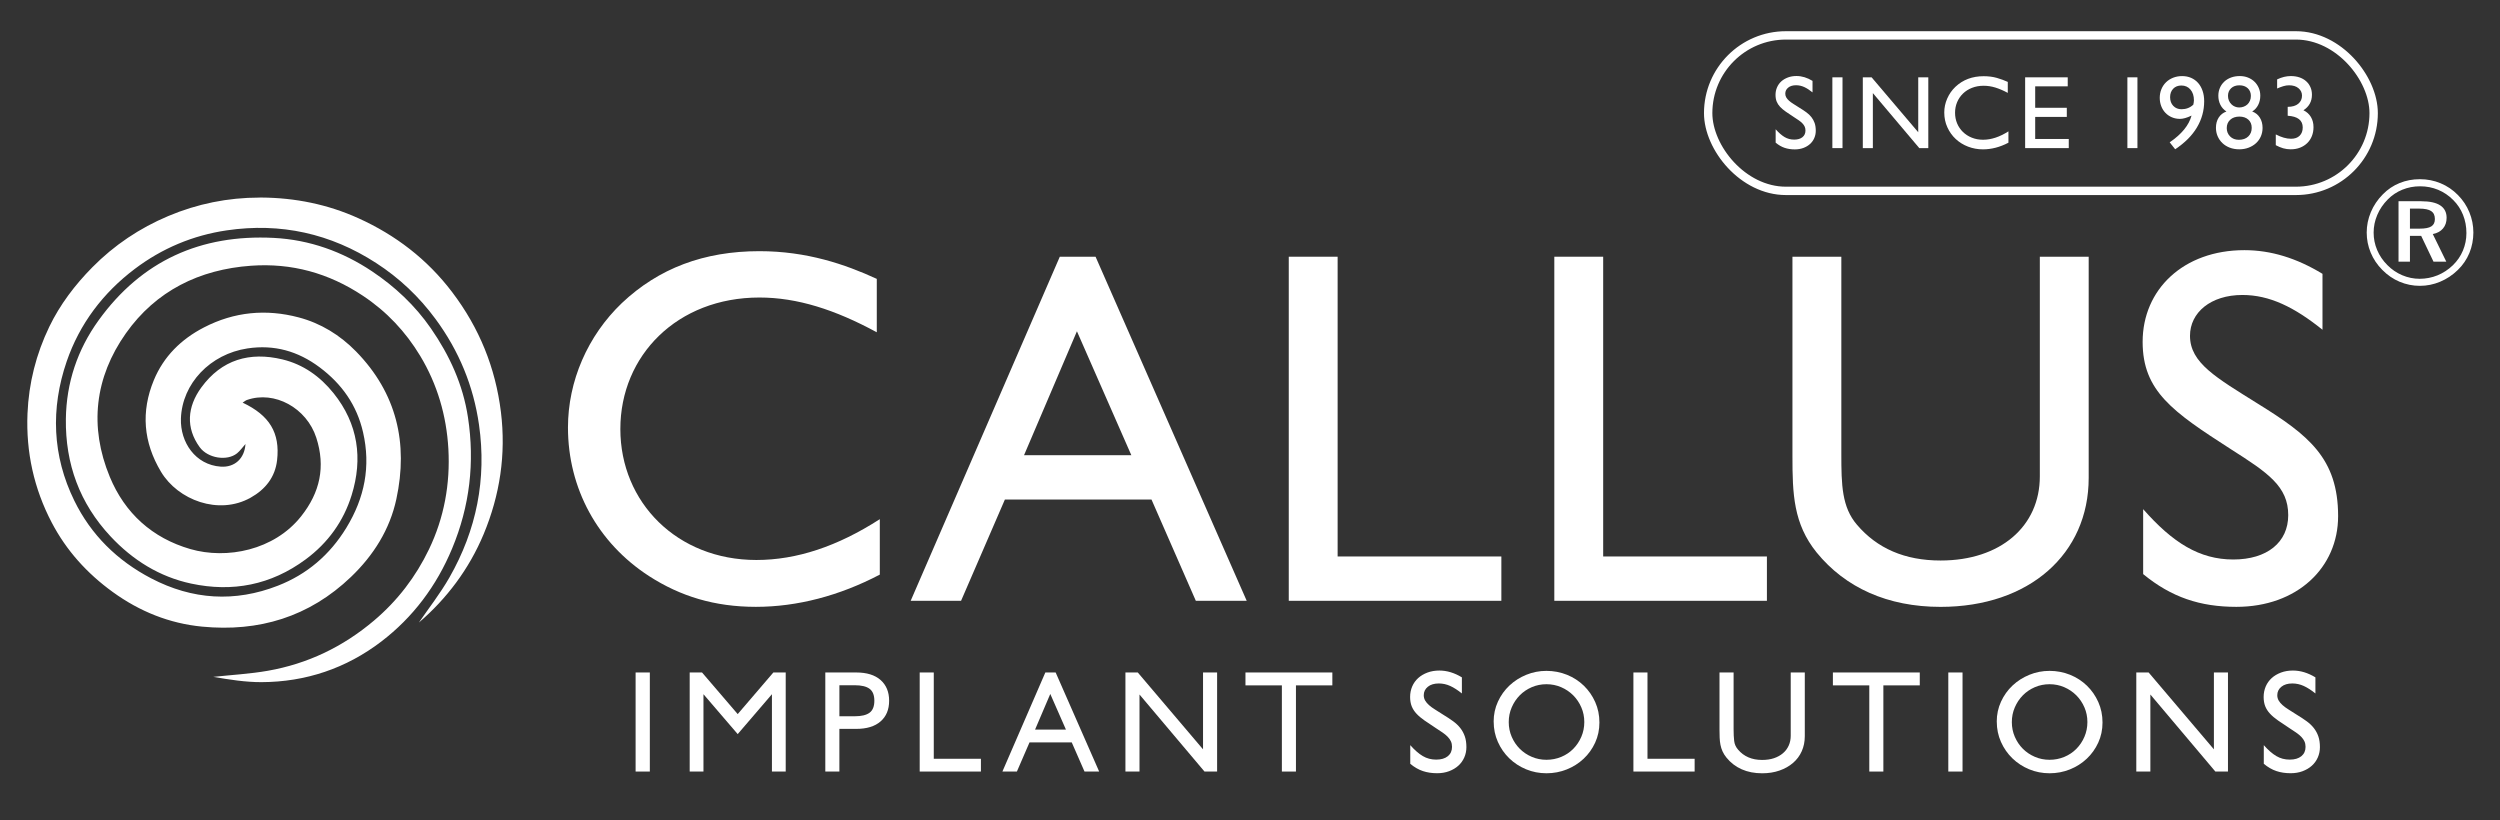 <svg xmlns="http://www.w3.org/2000/svg" id="Layer_1" viewBox="0 0 1622 532"><rect x="0" y="0" width="1622" height="532" fill="#333333" stroke="none"/><defs><style>.cls-1{fill:none;stroke:#fff;stroke-miterlimit:10;stroke-width:5.43px;}.cls-2{fill:#fff;}</style></defs><path class="cls-2" d="M570.83,372.8c-26.15,13.73-53.61,20.92-80.41,20.92s-49.03-6.86-69.3-19.94c-33.34-21.57-52.62-56.87-52.62-96.42,0-30.07,12.75-59.49,34.97-80.73,23.86-22.55,53.28-33.67,89.23-33.67,30.72,0,55.57,8.5,76.16,17.97v34.65c-27.13-14.71-51.64-22.55-76.16-22.55-53.28,0-90.21,37.59-90.21,85.31s36.94,84.98,88.25,84.98c26.15,0,52.63-8.83,80.08-26.48v35.96Z"></path><path class="cls-2" d="M687.59,166.56h23.21l98.06,223.24h-33.01l-28.76-65.7h-95.12l-28.43,65.7h-32.69l96.75-223.24ZM734.01,295.34l-35.3-80.41-34.32,80.41h69.62Z"></path><path class="cls-2" d="M836.15,166.56h31.7v194.48h106.23v28.76h-137.93v-223.24Z"></path><path class="cls-2" d="M1008.44,166.56h31.7v194.48h106.23v28.76h-137.93v-223.24Z"></path><path class="cls-2" d="M1194.66,166.56v128.13c0,19.94.33,34.32,10.13,45.76,13.08,15.36,31.05,23.21,54.26,23.21,38.9,0,64.39-22.22,64.39-54.58v-142.51h31.7v143.49c0,49.35-38.57,83.68-96.1,83.68-34.32,0-61.77-12.42-80.41-35.3-15.04-18.63-15.69-37.91-15.69-62.43v-129.43h31.71Z"></path><path class="cls-2" d="M1390.46,330.31c19.28,21.9,36.61,32.69,58.51,32.69s35.63-11.11,35.63-28.77c0-18.63-13.08-27.45-37.26-42.82-37.59-24.19-57.2-37.59-57.2-69.62,0-33.99,26.48-59.49,66.03-59.49,17.32,0,33.99,5.23,50.66,15.36v36.28c-18.31-14.71-34.32-22.56-51.97-22.56-20.59,0-33.99,11.44-33.99,26.48,0,17.65,17,27.13,44.13,44.13,32.69,20.26,51.97,35.3,51.97,72.89,0,33.34-26.48,58.84-66.02,58.84-23.53,0-42.17-6.21-60.47-21.25v-42.16Z"></path><path class="cls-2" d="M168.41,128.19c-20.56,0-40.42,4.04-59.29,12-18.5,7.8-35.03,18.85-49.23,33.24-11.29,11.45-20.94,24.14-27.9,38.55-8.54,17.7-13.33,36.55-14.15,56.32-1.04,25,4.19,48.71,15.73,70.75,9.46,18.08,22.85,32.92,39.56,45.02,17.48,12.66,36.75,20.42,57.95,22.48,36.81,3.56,69.53-6.25,96.67-32.27,14.64-14.04,25.15-30.74,29.41-50.49,7.8-36.2.25-68.74-26.17-95.78-10.4-10.63-22.89-18.31-37.22-22.09-21.13-5.58-41.73-3.67-61.4,6.49-14.89,7.68-26.22,18.89-32.57,34.26-8.4,20.34-6.85,40.19,4.65,59.4,10.97,18.34,37.41,28.42,58.12,16.84,9.69-5.41,15.95-13.41,17.2-24.33,2.04-17.84-4.98-29.13-22.35-37.35,1.06-.67,1.85-1.4,2.79-1.73,17.87-6.28,38.74,5.13,45,24.5,6.07,18.8,2.44,35.49-9.83,50.96-17.53,22.12-48.29,28.09-71.88,21.27-24.74-7.16-42.51-23.29-52.26-46.83-13.49-32.6-9.79-64.54,10.43-93.15,19.49-27.57,47.7-41.46,81.24-43.85,26.28-1.87,50.32,4.73,72.48,19.44,15.53,10.29,27.8,23.41,37.22,39.03,11.11,18.41,17.07,38.8,18.29,60.32,1.27,22.73-2.74,44.72-12.58,65.2-8.56,17.79-20.35,33.28-35.69,46.25-20.2,17.08-43.03,28-68.85,32.55-11.67,2.05-23.59,2.68-35.39,3.96,10.31,1.75,20.77,3.45,31.22,3.42,28.76-.08,55.05-8.98,77.78-26.35,20.6-15.76,35.83-36.08,45.93-60.32,11.48-27.55,14.75-55.89,10.28-85.19-3.23-21.15-11.84-40.05-24.03-57.66-10.34-14.94-23.37-27.1-38.12-36.97-19.13-12.81-40.59-20.56-63.9-21.74-47.35-2.4-85.67,14.82-113.6,53.5-13.7,18.98-20.91,40.45-21.22,63.96-.38,29.16,8.95,54.74,28.98,76.19,14.39,15.41,31.74,26.23,52.29,30.63,26.81,5.73,51.74.97,74.27-15.67,14.61-10.79,24.64-24.85,29.87-41.71,7.35-23.68,4.26-46.25-11.74-66.16-8.73-10.86-19.67-18.66-33.19-21.91-21.22-5.1-39.4.12-52.62,18.24-9.14,12.54-10.15,26.21-1.01,38.74,5.25,7.2,17.76,9.16,24.21,3.95,2.01-1.63,3.53-3.87,5.47-6.03-.57,9.48-7.11,15.3-16.02,14.68-16.52-1.13-26.36-15.85-25.86-31.17.76-22.78,19.02-41.89,43.22-45.54,17.29-2.61,32.74,1.77,46.77,12.26,14.44,10.8,24.14,24.55,28.18,42.17,5.07,22.12,1.04,42.46-10.79,61.87-10.76,17.67-25.64,30.3-44.46,37.65-27.86,10.87-55.43,9.23-82.25-4.78-22.08-11.53-39.01-28.26-49.84-50.38-14.29-29.15-15.42-59.78-4.94-90.35,8.38-24.4,23.6-44.46,44.1-59.96,17.66-13.36,37.75-21.85,59.83-25.08,34.91-5.12,67.3,2.08,96.81,21.18,15.01,9.71,27.89,21.83,38.63,36.44,15.17,20.62,24.53,43.34,28.14,68.54,5.03,35.2-1.62,68.28-19.16,99.01-6.03,10.57-13.64,20.23-19.84,29.29,17.97-15.38,32.55-34.68,42.02-57.37,10.55-25.3,14.57-51.8,11.2-79.19-3.54-28.78-14.01-54.58-31.65-77.83-16.24-21.4-36.72-37.02-60.85-47.94-19.92-9.01-41.1-13.27-63.03-13.41h-1.04"></path><path class="cls-2" d="M1152.03,83.85c2.02,2.28,3.96,3.98,5.82,5.08s3.93,1.65,6.21,1.65,4.08-.52,5.38-1.58,1.95-2.5,1.95-4.34c0-.94-.17-1.78-.51-2.52-.33-.74-.83-1.45-1.48-2.12-.65-.67-1.44-1.33-2.38-1.98s-2.04-1.38-3.29-2.18c-1.93-1.26-3.63-2.4-5.11-3.43-1.48-1.03-2.71-2.07-3.7-3.12-.98-1.05-1.72-2.2-2.22-3.43-.49-1.24-.74-2.68-.74-4.34,0-1.75.33-3.37.98-4.87.65-1.5,1.57-2.79,2.76-3.87,1.18-1.07,2.62-1.92,4.3-2.55s3.53-.94,5.55-.94c3.49,0,6.96,1.05,10.41,3.16v7.46c-1.88-1.52-3.67-2.68-5.37-3.46-1.7-.78-3.48-1.17-5.31-1.17-2.16,0-3.86.52-5.11,1.55-1.26,1.03-1.88,2.33-1.88,3.9,0,.9.21,1.72.64,2.45.42.74,1.03,1.46,1.82,2.16.78.69,1.73,1.39,2.86,2.08,1.12.7,2.38,1.49,3.76,2.39,1.7,1.03,3.22,2.03,4.54,2.99,1.32.96,2.43,2.01,3.33,3.16s1.59,2.42,2.09,3.83c.49,1.41.74,3.08.74,5.01,0,1.7-.33,3.29-.98,4.77-.65,1.48-1.57,2.76-2.76,3.83-1.19,1.08-2.62,1.93-4.3,2.56-1.68.62-3.53.94-5.55.94-2.42,0-4.62-.34-6.62-1.01s-3.93-1.79-5.82-3.36v-8.67Z"></path><path class="cls-2" d="M1188.84,50.17h6.58v45.92h-6.58v-45.92Z"></path><path class="cls-2" d="M1208.59,96.09v-45.92h5.71l30.25,35.63v-35.63h6.53v45.92h-5.85l-30.12-35.69v35.69h-6.52Z"></path><path class="cls-2" d="M1303.05,92.59c-5.46,2.87-10.98,4.31-16.54,4.31-3.36,0-6.57-.59-9.61-1.75-3.05-1.17-5.71-2.81-8-4.94-2.29-2.13-4.1-4.66-5.44-7.6-1.35-2.93-2.02-6.15-2.02-9.64,0-3.1.63-6.09,1.89-8.98,1.25-2.88,3.02-5.43,5.31-7.63,4.89-4.62,11-6.92,18.35-6.92,3.18,0,6.04.37,8.6,1.11,2.55.74,4.91,1.6,7.06,2.59v7.13c-2.82-1.53-5.5-2.68-8.03-3.46-2.53-.78-5.08-1.17-7.63-1.17-2.74,0-5.25.45-7.53,1.34-2.29.9-4.25,2.14-5.88,3.73-1.64,1.6-2.91,3.46-3.8,5.58-.9,2.13-1.34,4.43-1.34,6.89s.45,4.76,1.34,6.89c.9,2.13,2.16,3.98,3.77,5.54,1.61,1.57,3.53,2.81,5.75,3.7,2.22.9,4.64,1.35,7.3,1.35,5.33,0,10.82-1.82,16.47-5.45v7.39Z"></path><path class="cls-2" d="M1313.91,96.09v-45.92h27.63v5.85h-21.11v13.91h20.51v5.92h-20.51v14.32h21.78v5.92h-28.3Z"></path><path class="cls-2" d="M1380.25,50.17h6.52v45.92h-6.52v-45.92Z"></path><path class="cls-2" d="M1421.88,74.98c-2.96,1.44-5.47,2.15-7.53,2.15-1.88,0-3.63-.35-5.25-1.04-1.61-.69-3-1.65-4.16-2.86s-2.08-2.66-2.72-4.33c-.65-1.68-.98-3.49-.98-5.42s.35-3.89,1.07-5.61c.71-1.72,1.71-3.22,2.99-4.47,1.28-1.26,2.81-2.24,4.6-2.96,1.8-.71,3.75-1.07,5.85-1.07s4.1.38,5.85,1.15,3.24,1.85,4.5,3.26c1.25,1.41,2.23,3.12,2.93,5.15.69,2.01,1.04,4.26,1.04,6.72,0,6.1-1.57,11.78-4.71,17.04-3.13,5.27-7.84,9.98-14.11,14.15l-3.56-4.5c7.75-5.29,12.48-11.06,14.18-17.34ZM1423.02,67.92c.08-.49.18-.98.27-1.45.08-.47.13-.93.13-1.38,0-2.91-.76-5.24-2.26-6.99-1.5-1.75-3.46-2.62-5.88-2.62-2.2,0-3.97.69-5.31,2.08-1.34,1.39-2.01,3.23-2.01,5.51s.69,4.21,2.08,5.65c1.39,1.44,3.16,2.15,5.32,2.15,3,0,5.56-.98,7.66-2.96Z"></path><path class="cls-2" d="M1444.51,72.35c-1.7-1.12-3-2.55-3.9-4.3-.9-1.75-1.35-3.72-1.35-5.92,0-1.84.34-3.54,1.01-5.11s1.63-2.92,2.86-4.07,2.7-2.03,4.4-2.66c1.7-.62,3.58-.94,5.65-.94,1.92,0,3.7.33,5.34.98,1.63.65,3.03,1.55,4.2,2.69,1.17,1.14,2.09,2.48,2.76,4.03.67,1.55,1,3.22,1,5.01,0,2.24-.46,4.26-1.38,6.05-.92,1.8-2.21,3.2-3.86,4.23,2.11.76,3.75,2.09,4.94,3.97,1.18,1.88,1.78,4.1,1.78,6.66,0,1.97-.37,3.8-1.11,5.51-.74,1.7-1.78,3.17-3.12,4.4-1.35,1.24-2.95,2.21-4.81,2.93-1.86.71-3.89,1.07-6.09,1.07s-4.29-.36-6.15-1.07c-1.86-.72-3.45-1.7-4.77-2.96-1.32-1.25-2.35-2.73-3.09-4.43-.74-1.7-1.11-3.54-1.11-5.51,0-2.55.59-4.76,1.78-6.62,1.19-1.85,2.86-3.17,5.01-3.93ZM1444.71,83.04c0,2.2.73,4.02,2.18,5.48,1.46,1.46,3.34,2.18,5.68,2.18,2.55,0,4.58-.71,6.09-2.15,1.5-1.44,2.25-3.29,2.25-5.58s-.73-4.02-2.18-5.34-3.39-1.99-5.81-1.99-4.5.69-5.99,2.09c-1.48,1.39-2.21,3.16-2.21,5.31ZM1460.37,62.27c0-2.11-.69-3.79-2.05-5.04-1.36-1.26-3.17-1.88-5.41-1.88s-4.04.64-5.38,1.92c-1.34,1.27-2.01,2.92-2.01,4.93,0,1.12.2,2.14.6,3.06s.94,1.72,1.62,2.39c.67.67,1.44,1.19,2.32,1.54.87.36,1.78.54,2.72.54,1.07,0,2.07-.18,2.99-.54.92-.35,1.71-.85,2.38-1.48s1.21-1.41,1.62-2.35c.4-.94.6-1.97.6-3.09Z"></path><path class="cls-2" d="M1476.53,87.21c3.63,1.88,6.92,2.82,9.88,2.82,2.42,0,4.29-.66,5.61-1.99,1.32-1.31,1.99-3.1,1.99-5.34,0-4.67-3.25-7.2-9.75-7.6v-5.78c2.96,0,5.25-.67,6.86-2.01s2.42-3.09,2.42-5.25c0-1.92-.75-3.53-2.25-4.8-1.51-1.28-3.56-1.92-6.15-1.92-1.21,0-2.45.19-3.7.57-1.26.38-2.6.89-4.04,1.51v-5.91c1.53-.72,3.01-1.26,4.47-1.62,1.46-.35,2.93-.54,4.4-.54,2.11,0,4,.3,5.68.88,1.68.58,3.11,1.41,4.3,2.49s2.11,2.35,2.76,3.83c.65,1.48.98,3.11.98,4.91,0,4.35-1.84,7.71-5.51,10.08,2.11,1.03,3.72,2.49,4.84,4.37,1.12,1.88,1.68,4.08,1.68,6.59,0,2.11-.35,4.04-1.05,5.78-.69,1.75-1.69,3.26-2.99,4.54-1.3,1.27-2.86,2.27-4.67,2.99-1.81.71-3.84,1.07-6.08,1.07-1.7,0-3.33-.23-4.88-.67-1.54-.45-3.15-1.12-4.8-2.01v-6.99Z"></path><rect class="cls-1" x="1108.26" y="22.96" width="431.77" height="100.88" rx="50.44" ry="50.44"></rect><path class="cls-2" d="M1569.64,135.35h-6.07v13h6.26c3.55,0,6.09-.49,7.62-1.48,1.54-.98,2.3-2.57,2.3-4.76,0-2.38-.8-4.1-2.4-5.16-1.6-1.06-4.17-1.6-7.72-1.6M1570.96,130.57c5.45,0,9.55.9,12.28,2.7,2.74,1.8,4.12,4.48,4.12,8.04,0,2.78-.78,5.1-2.35,6.94-1.56,1.85-3.77,3.05-6.62,3.61l8.77,17.92h-8.3l-8-16.75h-7.29v16.75h-7.41v-39.22h14.8ZM1600.21,151.19c0-4.19-.73-8.11-2.19-11.77-1.46-3.65-3.58-6.87-6.37-9.65-2.88-2.91-6.15-5.11-9.81-6.63-3.65-1.51-7.55-2.27-11.69-2.27s-7.91.74-11.52,2.21c-3.61,1.47-6.75,3.57-9.45,6.33-2.95,2.97-5.22,6.31-6.8,10.03-1.59,3.72-2.37,7.55-2.37,11.49s.76,7.67,2.28,11.28c1.52,3.61,3.71,6.85,6.57,9.72,2.82,2.88,6.06,5.09,9.71,6.64,3.65,1.54,7.42,2.31,11.31,2.31s7.94-.75,11.59-2.25c3.65-1.5,6.98-3.69,9.99-6.57,2.82-2.75,4.99-5.91,6.49-9.49,1.5-3.58,2.26-7.37,2.26-11.37M1570.02,116.26c4.72,0,9.2.88,13.42,2.63,4.23,1.75,7.98,4.3,11.27,7.65,3.22,3.26,5.7,6.98,7.42,11.18,1.72,4.19,2.59,8.58,2.59,13.14s-.86,9.16-2.59,13.31c-1.72,4.14-4.22,7.81-7.51,11-3.4,3.32-7.24,5.87-11.48,7.63-4.24,1.77-8.61,2.65-13.12,2.65s-8.99-.89-13.16-2.65c-4.18-1.77-7.93-4.34-11.25-7.72-3.29-3.31-5.79-7.05-7.51-11.2-1.72-4.14-2.58-8.48-2.58-13.02s.9-8.99,2.7-13.26c1.8-4.27,4.39-8.12,7.77-11.53,3.16-3.22,6.79-5.67,10.87-7.32,4.09-1.66,8.48-2.49,13.17-2.49"></path><path class="cls-2" d="M412.38,436.3h9.23v64.28h-9.23v-64.28Z"></path><path class="cls-2" d="M447.47,500.57v-64.28h8l23.15,27.01,23.15-27.01h8v64.28h-8.94v-50.17l-22.21,25.89-22.21-25.89v50.17h-8.94Z"></path><path class="cls-2" d="M555.51,436.3c6.84,0,12.11,1.63,15.81,4.89,3.7,3.27,5.55,7.75,5.55,13.46s-1.85,10.18-5.55,13.4c-3.7,3.24-8.97,4.85-15.81,4.85h-10.92v27.67h-9.13v-64.28h20.04ZM544.6,444.58v20.13h9.98c4.33,0,7.53-.76,9.6-2.3,2.07-1.54,3.1-4.13,3.1-7.76s-1.03-6.23-3.1-7.76c-2.07-1.54-5.27-2.3-9.6-2.3h-9.98Z"></path><path class="cls-2" d="M596.7,436.3h9.13v55.99h30.59v8.29h-39.72v-64.28Z"></path><path class="cls-2" d="M650.36,500.57l27.86-64.28h6.68l28.23,64.28h-9.51l-8.28-18.92h-27.39l-8.19,18.92h-9.41ZM671.54,473.38h20.05l-10.17-23.15-9.88,23.15Z"></path><path class="cls-2" d="M730.18,500.57v-64.28h8l42.35,49.88v-49.88h9.13v64.28h-8.19l-42.16-49.97v49.97h-9.13Z"></path><path class="cls-2" d="M808.06,436.3h56.37v8.37h-23.62v55.91h-9.13v-55.91h-23.62v-8.37Z"></path><path class="cls-2" d="M914.97,483.44c2.82,3.2,5.54,5.57,8.14,7.1,2.6,1.54,5.5,2.3,8.7,2.3s5.71-.74,7.53-2.21c1.82-1.48,2.73-3.5,2.73-6.07,0-1.32-.23-2.5-.7-3.53s-1.16-2.02-2.07-2.97c-.91-.93-2.02-1.87-3.34-2.77-1.32-.91-2.86-1.93-4.61-3.06-2.7-1.76-5.08-3.36-7.15-4.8s-3.8-2.9-5.17-4.38c-1.38-1.47-2.42-3.08-3.11-4.8-.69-1.73-1.04-3.75-1.04-6.07,0-2.45.46-4.72,1.36-6.83.91-2.09,2.2-3.9,3.86-5.41,1.66-1.51,3.67-2.69,6.02-3.58,2.35-.88,4.94-1.31,7.76-1.31,4.9,0,9.76,1.48,14.59,4.42v10.45c-2.64-2.14-5.15-3.75-7.53-4.85-2.39-1.09-4.86-1.64-7.43-1.64-3.01,0-5.4.72-7.15,2.16s-2.63,3.27-2.63,5.46c0,1.26.3,2.4.89,3.44.59,1.03,1.44,2.04,2.54,3.01,1.1.98,2.43,1.94,4,2.91,1.57.98,3.33,2.09,5.27,3.34,2.38,1.45,4.5,2.83,6.35,4.19,1.85,1.34,3.4,2.82,4.66,4.42,1.25,1.6,2.23,3.39,2.92,5.37s1.04,4.31,1.04,7.01c0,2.38-.46,4.61-1.36,6.67-.91,2.08-2.2,3.86-3.86,5.37-1.66,1.5-3.67,2.69-6.02,3.58-2.35.88-4.94,1.31-7.77,1.31-3.39,0-6.48-.47-9.27-1.41-2.79-.94-5.51-2.51-8.14-4.71v-12.14Z"></path><path class="cls-2" d="M969.08,468.19c0-4.64.93-8.96,2.78-12.98,1.85-4.02,4.34-7.5,7.48-10.45,3.14-2.95,6.78-5.27,10.92-6.96,4.14-1.69,8.5-2.54,13.08-2.54s9.14.85,13.32,2.54c4.17,1.69,7.81,4.05,10.92,7.06,3.11,3.01,5.57,6.55,7.39,10.63,1.82,4.07,2.73,8.5,2.73,13.26s-.93,9.07-2.77,13.09c-1.85,4.02-4.34,7.5-7.48,10.44-3.14,2.96-6.78,5.26-10.92,6.92-4.14,1.66-8.53,2.5-13.17,2.5s-9.13-.86-13.27-2.59c-4.14-1.72-7.77-4.1-10.87-7.11-3.11-3.01-5.57-6.55-7.39-10.63-1.82-4.07-2.73-8.47-2.73-13.18ZM978.87,468.48c0,3.39.64,6.57,1.93,9.56s3.03,5.57,5.22,7.76c2.2,2.2,4.78,3.94,7.76,5.22,2.98,1.29,6.16,1.93,9.55,1.93s6.59-.63,9.6-1.88c3.01-1.26,5.62-3,7.81-5.23,2.2-2.22,3.94-4.82,5.22-7.8,1.28-2.98,1.93-6.16,1.93-9.56s-.64-6.57-1.93-9.54c-1.29-2.98-3.04-5.58-5.27-7.82-2.23-2.22-4.83-3.98-7.81-5.27-2.98-1.28-6.16-1.93-9.55-1.93s-6.57.65-9.55,1.93c-2.98,1.29-5.57,3.05-7.76,5.27-2.2,2.23-3.94,4.84-5.22,7.82-1.29,2.98-1.93,6.16-1.93,9.54Z"></path><path class="cls-2" d="M1059.76,436.3h9.13v55.99h30.59v8.29h-39.72v-64.28Z"></path><path class="cls-2" d="M1124.76,436.3v36.89c0,2.88.12,5.4.37,7.53.25,2.14,1.1,4.02,2.54,5.65,3.76,4.45,8.97,6.68,15.62,6.68,2.82,0,5.36-.37,7.62-1.12,2.26-.76,4.2-1.82,5.84-3.21,1.63-1.37,2.88-3.04,3.76-4.98.88-1.94,1.31-4.08,1.31-6.4v-41.03h9.13v41.31c0,3.58-.66,6.84-1.98,9.78-1.32,2.96-3.2,5.47-5.65,7.58-2.45,2.11-5.36,3.75-8.75,4.94-3.39,1.19-7.15,1.79-11.29,1.79-4.96,0-9.38-.86-13.27-2.59-3.89-1.72-7.19-4.26-9.88-7.58-1.07-1.31-1.92-2.67-2.54-4.04-.63-1.39-1.08-2.81-1.36-4.28s-.46-3.01-.52-4.61c-.06-1.6-.1-3.28-.1-5.03v-37.27h9.13Z"></path><path class="cls-2" d="M1189.18,436.3h56.37v8.37h-23.62v55.91h-9.13v-55.91h-23.62v-8.37Z"></path><path class="cls-2" d="M1264.06,436.3h9.23v64.28h-9.23v-64.28Z"></path><path class="cls-2" d="M1295.49,468.19c0-4.64.93-8.96,2.78-12.98,1.85-4.02,4.34-7.5,7.48-10.45,3.14-2.95,6.78-5.27,10.92-6.96,4.14-1.69,8.5-2.54,13.08-2.54s9.14.85,13.32,2.54c4.17,1.69,7.81,4.05,10.92,7.06,3.11,3.01,5.57,6.55,7.39,10.63,1.82,4.07,2.73,8.5,2.73,13.26s-.93,9.07-2.77,13.09c-1.85,4.02-4.34,7.5-7.48,10.44-3.14,2.96-6.78,5.26-10.92,6.92-4.14,1.66-8.53,2.5-13.17,2.5s-9.13-.86-13.27-2.59c-4.14-1.72-7.77-4.1-10.87-7.11-3.11-3.01-5.57-6.55-7.39-10.63-1.82-4.07-2.73-8.47-2.73-13.18ZM1305.28,468.48c0,3.39.64,6.57,1.93,9.56,1.29,2.98,3.03,5.57,5.22,7.76,2.2,2.2,4.78,3.94,7.76,5.22,2.98,1.29,6.16,1.93,9.55,1.93s6.59-.63,9.6-1.88c3.01-1.26,5.62-3,7.81-5.23,2.2-2.22,3.94-4.82,5.22-7.8,1.28-2.98,1.93-6.16,1.93-9.56s-.64-6.57-1.93-9.54c-1.29-2.98-3.04-5.58-5.27-7.82-2.23-2.22-4.83-3.98-7.81-5.27-2.98-1.28-6.16-1.93-9.55-1.93s-6.57.65-9.55,1.93c-2.98,1.29-5.57,3.05-7.76,5.27-2.2,2.23-3.94,4.84-5.22,7.82-1.29,2.98-1.93,6.16-1.93,9.54Z"></path><path class="cls-2" d="M1386.03,500.57v-64.28h8l42.35,49.88v-49.88h9.13v64.28h-8.19l-42.16-49.97v49.97h-9.13Z"></path><path class="cls-2" d="M1468.74,483.44c2.82,3.2,5.54,5.57,8.14,7.1,2.6,1.54,5.5,2.3,8.7,2.3s5.71-.74,7.53-2.21c1.82-1.48,2.73-3.5,2.73-6.07,0-1.32-.23-2.5-.7-3.53s-1.16-2.02-2.07-2.97c-.91-.93-2.02-1.87-3.34-2.77-1.32-.91-2.86-1.93-4.61-3.06-2.7-1.76-5.08-3.36-7.15-4.8s-3.8-2.9-5.17-4.38c-1.38-1.47-2.42-3.08-3.11-4.8-.69-1.73-1.04-3.75-1.04-6.07,0-2.45.46-4.72,1.36-6.83.91-2.09,2.2-3.9,3.86-5.41,1.66-1.51,3.67-2.69,6.02-3.58,2.35-.88,4.94-1.31,7.76-1.31,4.9,0,9.76,1.48,14.59,4.42v10.45c-2.64-2.14-5.15-3.75-7.53-4.85-2.39-1.09-4.86-1.64-7.43-1.64-3.01,0-5.4.72-7.15,2.16s-2.63,3.27-2.63,5.46c0,1.26.3,2.4.89,3.44.59,1.03,1.44,2.04,2.54,3.01,1.1.98,2.43,1.94,4,2.91,1.57.98,3.33,2.09,5.27,3.34,2.38,1.45,4.5,2.83,6.35,4.19,1.85,1.34,3.4,2.82,4.66,4.42,1.25,1.6,2.23,3.39,2.92,5.37s1.04,4.31,1.04,7.01c0,2.38-.46,4.61-1.36,6.67-.91,2.08-2.2,3.86-3.86,5.37-1.66,1.5-3.67,2.69-6.02,3.58-2.35.88-4.94,1.31-7.77,1.31-3.39,0-6.48-.47-9.27-1.41-2.79-.94-5.51-2.51-8.14-4.71v-12.14Z"></path></svg>